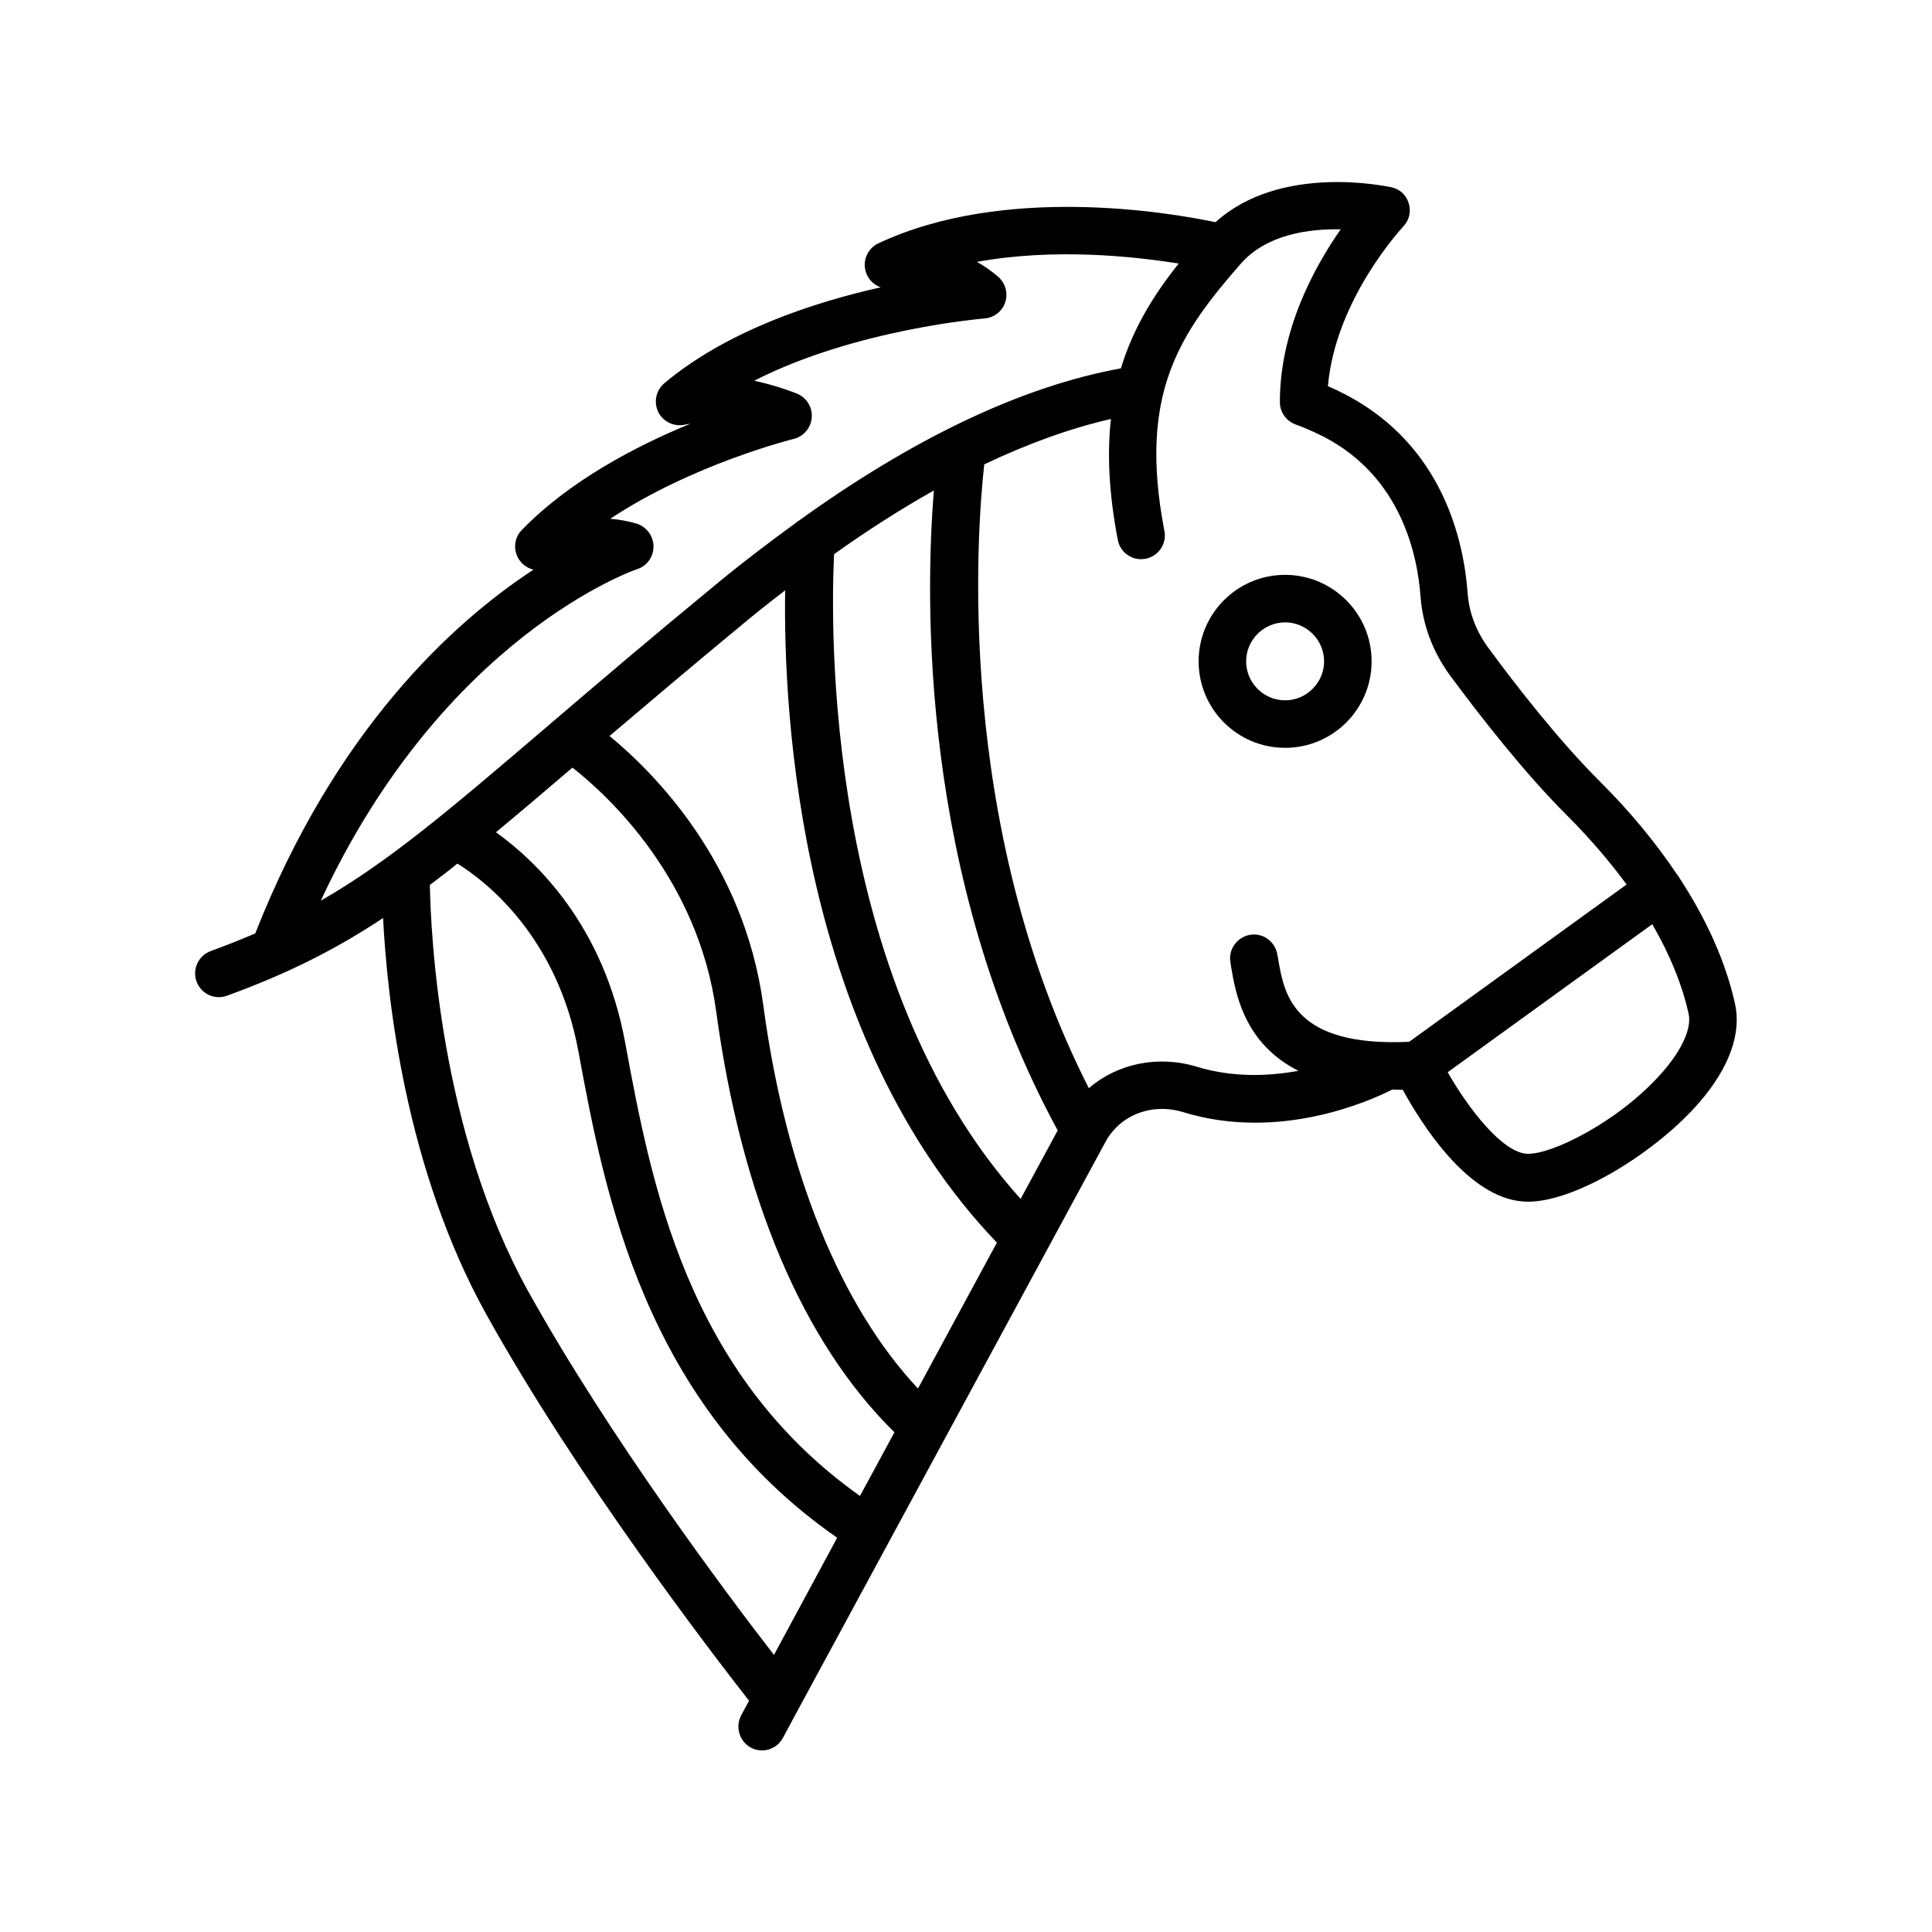 <?xml version="1.0" encoding="UTF-8"?>
<!-- Uploaded to: ICON Repo, www.iconrepo.com, Generator: ICON Repo Mixer Tools -->
<svg fill="#000000" width="800px" height="800px" version="1.1" viewBox="144 144 512 512" xmlns="http://www.w3.org/2000/svg">
 <g>
  <path d="m588.93 376.45c-0.062-0.125-0.062-0.25-0.125-0.316-0.062-0.062-0.125-0.062-0.188-0.125-5.606-8.375-12.406-16.75-20.719-25-10.832-10.832-22.043-25.191-29.473-35.328-3.211-4.344-5.102-9.32-5.481-14.422-1.008-13.918-6.551-39.234-32.371-52.711-1.512-0.754-3.023-1.512-4.66-2.203 2.016-23.176 19.773-42.066 19.965-42.32 1.574-1.637 2.141-3.969 1.449-6.172-0.695-2.207-2.394-3.781-4.598-4.223-1.258-0.25-29.41-6.359-46.602 9.258-12.531-2.644-56.113-10.012-89.363 5.606-2.707 1.258-4.156 4.344-3.402 7.242 0.504 2.078 2.078 3.715 4.031 4.41-17.758 3.969-40.809 11.523-57.371 25.441-2.203 1.891-2.832 5.039-1.574 7.621 1.324 2.582 4.219 3.969 7.055 3.336 0 0 0.504-0.125 1.449-0.25-14.234 5.856-31.867 14.988-44.648 28.148-1.953 1.953-2.332 4.977-1.008 7.43 0.883 1.574 2.394 2.707 4.094 3.086-21.348 13.98-52.523 42.445-73.746 96.418-3.715 1.574-7.621 3.148-11.777 4.66-3.273 1.195-4.977 4.785-3.777 8.062 0.945 2.582 3.336 4.156 5.918 4.156 0.691 0 1.449-0.125 2.141-0.379 16.246-5.918 28.844-12.281 41.375-20.594 1.07 21.16 5.856 66.441 27.457 105.23 24.184 43.453 59.828 89.805 69.527 102.21l-2.078 3.84c-1.637 3.086-0.504 6.863 2.519 8.566 0.945 0.504 1.953 0.754 2.961 0.754 2.266 0 4.41-1.195 5.543-3.273l4.031-7.496 81.484-150.51c3.906-7.18 12.344-10.391 20.594-7.871 25.379 7.809 49.309-2.898 55.418-5.984 0.945 0 1.762 0.062 2.769 0.062 4.977 9.07 17.191 28.527 31.867 29.598 0.441 0 0.82 0.062 1.258 0.062 13.098 0 34.449-13.539 45.469-26.324 7.934-9.195 11.211-18.262 9.445-26.199-2.516-11.207-7.555-22.352-14.859-33.5zm-359.91 6.234c32.684-70.281 83.254-87.664 83.82-87.852 2.644-0.82 4.41-3.336 4.344-6.109-0.062-2.769-1.891-5.164-4.535-5.984-2.203-0.629-4.535-1.07-6.926-1.258 21.852-14.484 48.305-21.098 48.617-21.16 2.644-0.629 4.598-2.961 4.785-5.731 0.188-2.769-1.449-5.289-3.969-6.297-4.031-1.574-7.809-2.644-11.273-3.402 26.891-13.73 60.645-16.438 61.023-16.5 2.519-0.188 4.723-1.891 5.481-4.281 0.82-2.394 0.062-5.039-1.828-6.738-1.828-1.574-3.715-2.898-5.668-3.969 20.277-3.715 41.375-1.512 53.465 0.441-6.551 8.25-12.027 17.004-15.305 27.773-26.199 4.785-54.852 18.391-85.523 40.492-0.316 0.188-0.691 0.441-0.945 0.691-6.551 4.785-13.16 9.762-19.902 15.305-18.074 14.863-32.496 27.145-45.152 37.977-26.438 22.609-42.496 36.273-60.508 46.602zm120.09 199.89c-12.723-16.438-43.516-57.559-65.055-96.227-23.555-42.383-25.883-94.844-26.137-107.82 2.394-1.828 4.848-3.652 7.305-5.668 7.684 4.785 26.449 19.398 32.055 49.75 6.926 37.473 17.383 93.395 68.582 128.91zm22.797-42.133c-45.973-32.559-55.355-82.941-62.219-120.09-5.731-31.172-23.617-48.176-34.258-55.797 6.172-5.102 12.848-10.77 20.277-17.129 9.32 7.305 33.312 29.348 38.102 64.676 6.676 49.246 22.984 87.664 47.23 111.47zm15.367-28.465c-20.594-21.98-35.078-57.559-40.996-101.58-5.102-37.848-28.969-61.652-40.746-71.352 10.77-9.133 22.797-19.332 37.219-31.234 3.148-2.582 6.234-4.977 9.32-7.367-0.504 33.062 3.777 118.14 56.113 172.87zm27.207-50.254c-52.395-58.129-50.316-153.09-49.438-170.86 9.004-6.422 17.82-12.027 26.449-16.879-2.332 28.59-3.715 102.4 32.812 169.59zm68.266-63.48-0.254-1.383c-0.629-3.402-3.84-5.731-7.305-5.102-3.402 0.629-5.731 3.906-5.102 7.305l0.188 1.258c1.195 6.992 3.465 20.215 17.82 27.457-7.934 1.449-17.383 1.828-26.891-1.07-10.391-3.148-21.098-0.82-28.652 5.668-35.77-70.219-29.598-148.5-27.711-165.31 11.652-5.543 22.859-9.574 33.566-12.027-1.008 9.133-0.566 19.586 1.828 32.055 0.629 3.402 3.969 5.668 7.367 4.977 3.402-0.629 5.668-3.969 4.977-7.367-6.992-36.336 4.031-52.27 20.277-70.848 6.801-7.746 18.074-9.258 26.449-9.07-6.926 9.887-16.121 26.574-16.121 45.785 0 2.644 1.637 4.977 4.156 5.918 2.644 0.945 5.102 2.078 7.496 3.273 20.402 10.578 24.812 31.109 25.633 42.445 0.566 7.43 3.273 14.672 7.934 20.973 7.746 10.453 19.332 25.379 30.73 36.777 6.172 6.172 11.461 12.344 15.934 18.453l-57.625 41.691c-30.73 1.383-33.121-12.598-34.695-21.855zm102.08 29.602c-11.398 13.227-29.852 22.355-36.273 21.914-6.488-0.504-15.242-11.715-20.906-21.602l54.223-39.234c4.598 7.934 7.871 15.871 9.637 23.742 0.816 3.777-1.641 9.32-6.68 15.18z"/>
  <path d="m484.57 296.34c-12.66 0-22.922 10.266-22.922 22.922 0 12.66 10.266 22.922 22.922 22.922 12.66 0 22.922-10.266 22.922-22.922 0.004-12.656-10.324-22.922-22.922-22.922zm0 33.25c-5.731 0-10.328-4.66-10.328-10.328s4.66-10.328 10.328-10.328 10.328 4.66 10.328 10.328-4.66 10.328-10.328 10.328z"/>
 </g>
</svg>